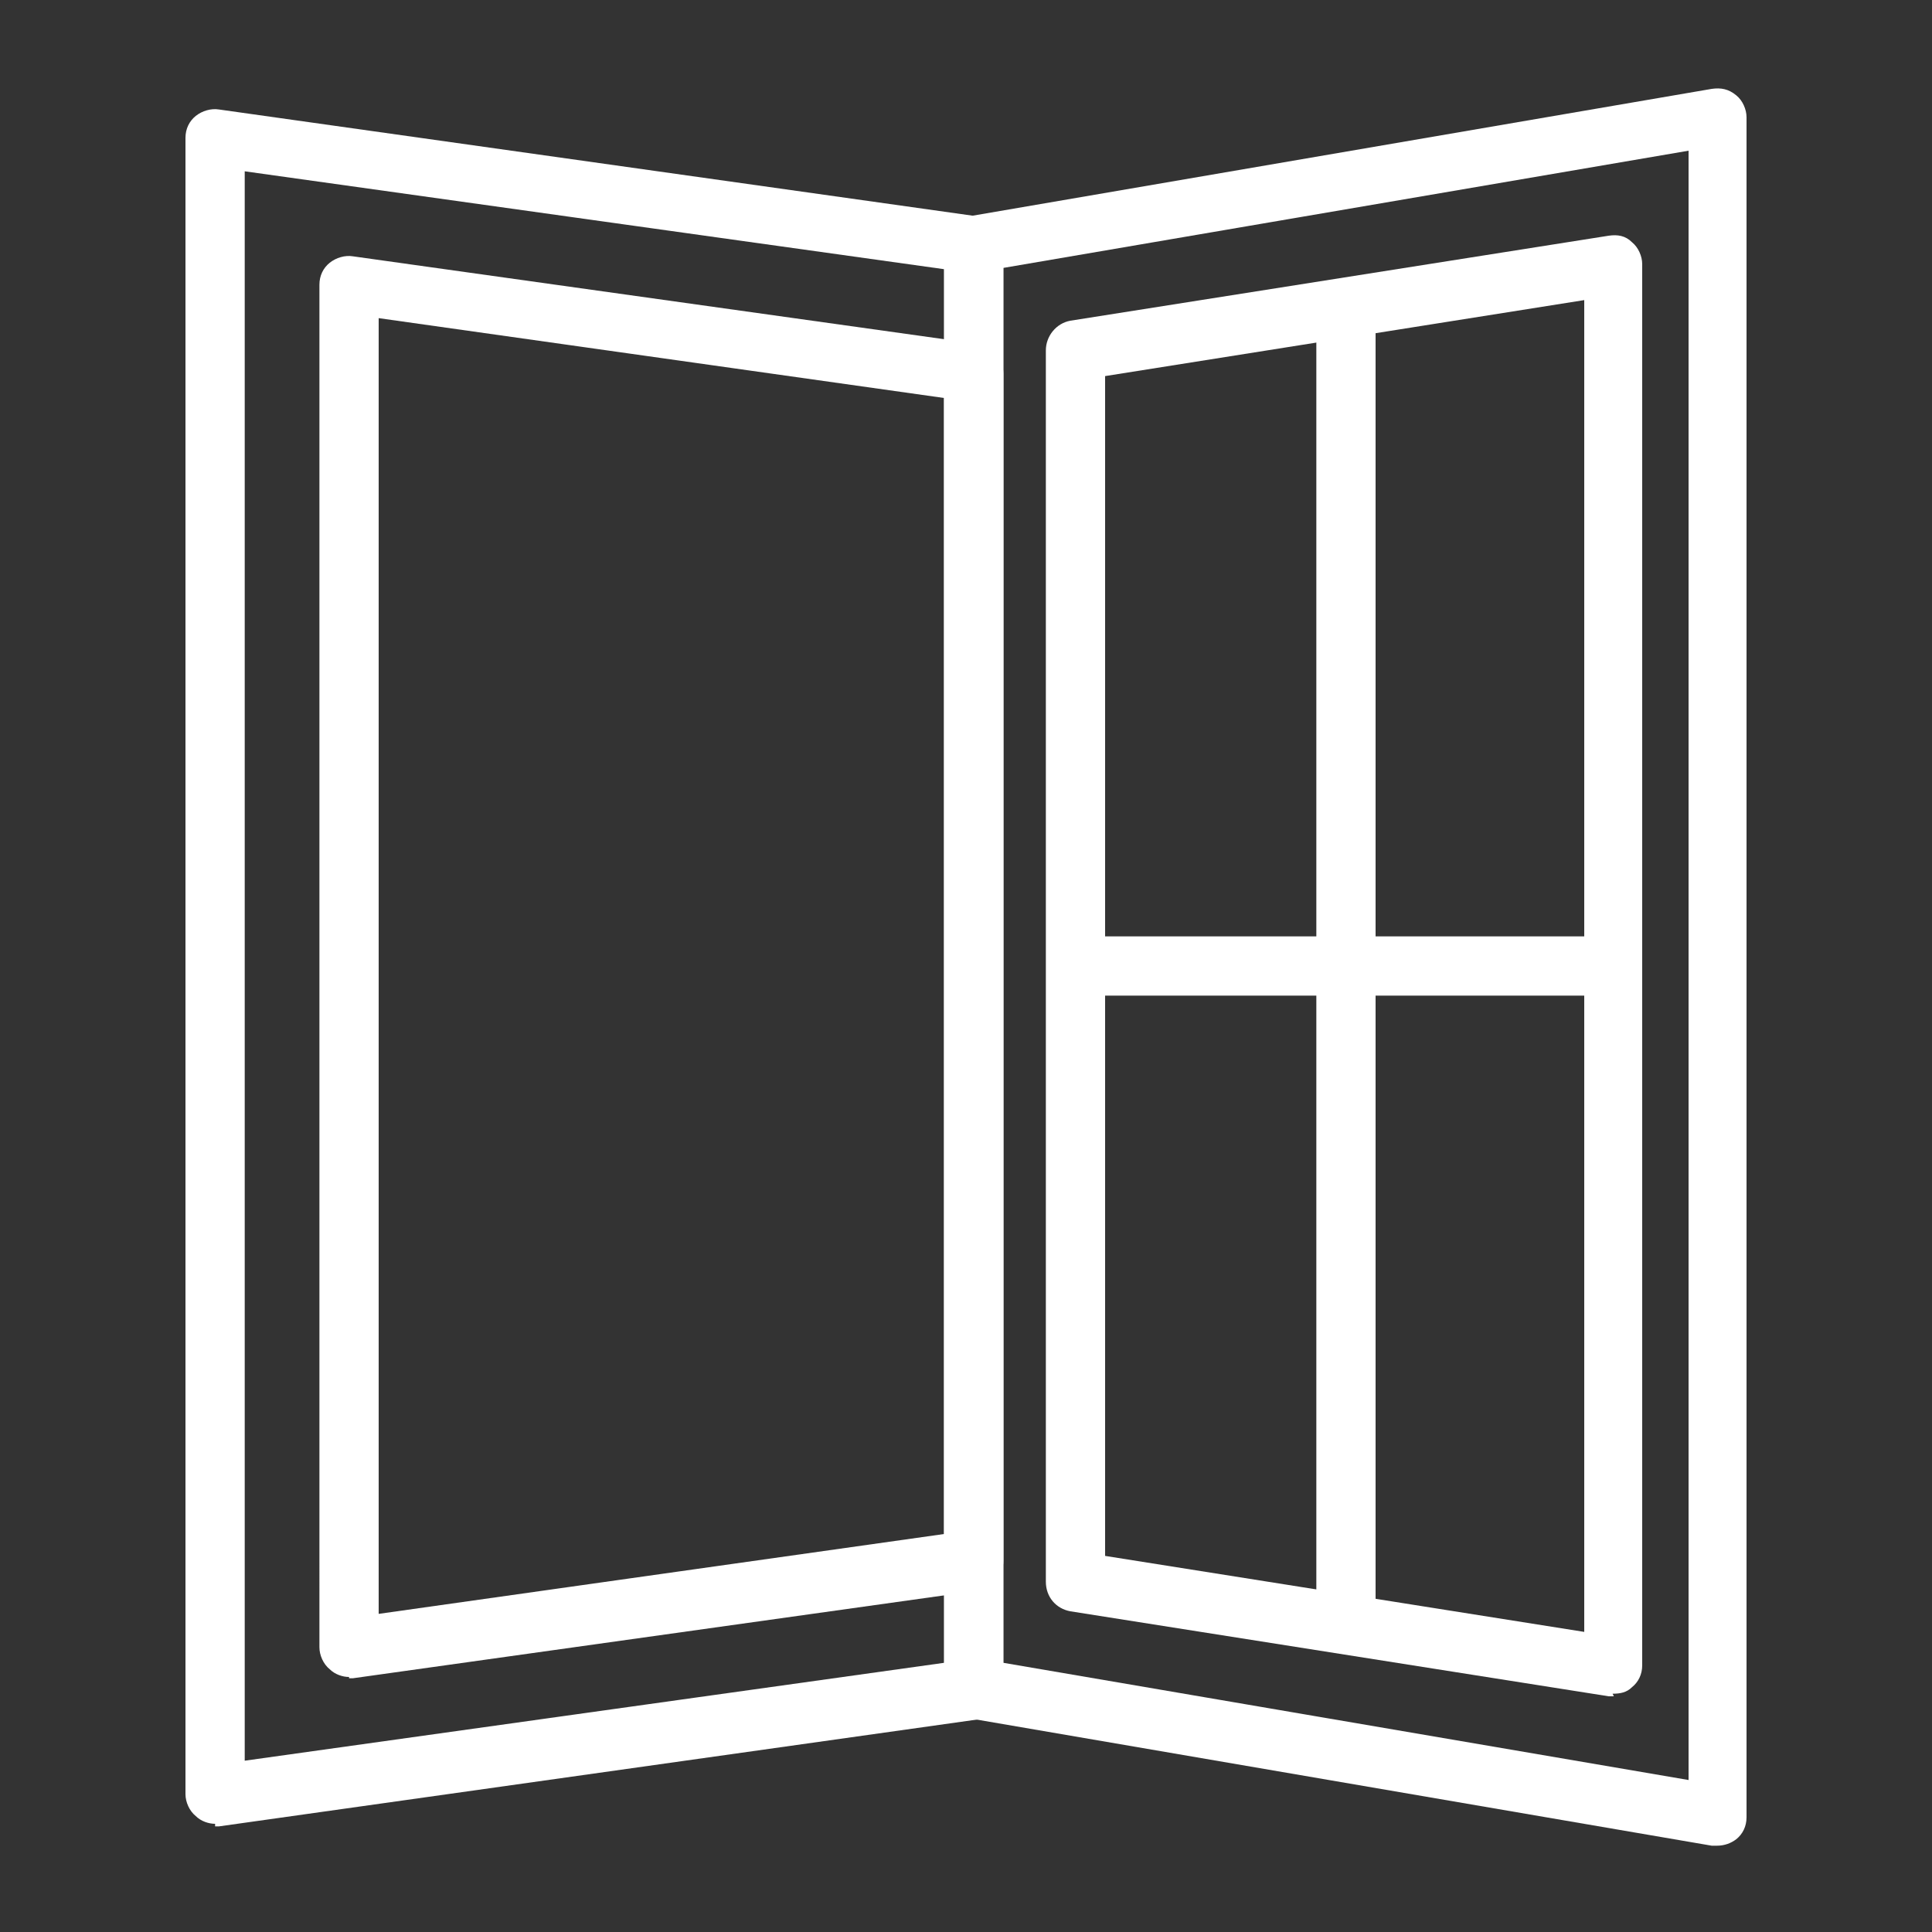 <?xml version="1.0" encoding="UTF-8"?>
<svg xmlns="http://www.w3.org/2000/svg" id="Layer_1" version="1.1" viewBox="0 0 150 150">
  <rect x="0" y="0" width="150" height="150" fill="#333333" stroke="none"/>
  <!-- Generator: Adobe Illustrator 29.5.1, SVG Export Plug-In . SVG Version: 2.1.0 Build 141)  -->
  <defs>
    <style>
      .st0 {
        fill: #fff;
      }
    </style>
  </defs>
  <path class="st0" d="M133.3,143.3c-.1,0-.3,0-.4,0l-57.7-9.9c-1.1-.2-1.9-1.1-1.9-2.2V19c0-1.1.8-2.1,1.9-2.2l57.7-9.9c.7-.1,1.3,0,1.9.5.5.4.8,1.1.8,1.7v132c0,.7-.3,1.3-.8,1.7-.4.3-.9.5-1.5.5ZM77.9,129.1l53.2,9.1V11.7l-53.2,9.1v108.2Z"></path>
  <path class="st0" d="M16.7,141.6c-.5,0-1.1-.2-1.5-.6-.5-.4-.8-1.1-.8-1.7V10.7c0-.7.3-1.3.8-1.7.5-.4,1.2-.6,1.8-.5l58.9,8.3c1.1.2,2,1.1,2,2.3v112.1c0,1.1-.8,2.1-2,2.3l-58.9,8.3c-.1,0-.2,0-.3,0ZM19,13.3v123.4l54.3-7.6V20.9l-54.3-7.6Z"></path>
  <path class="st0" d="M27.1,130.2c-.5,0-1.1-.2-1.5-.6-.5-.4-.8-1.1-.8-1.7V22.1c0-.7.3-1.3.8-1.7.5-.4,1.2-.6,1.8-.5l48.5,6.8c1.1.2,2,1.1,2,2.3v92.2c0,1.1-.8,2.1-2,2.3l-48.5,6.8c-.1,0-.2,0-.3,0ZM29.4,24.7v100.6l43.9-6.2V30.9l-43.9-6.2Z"></path>
  <path class="st0" d="M125.3,131.7c-.1,0-.2,0-.4,0l-41.8-6.6c-1.1-.2-1.9-1.1-1.9-2.3V27.2c0-1.1.8-2.1,1.9-2.3l41.8-6.6c.7-.1,1.3,0,1.8.5.5.4.8,1.1.8,1.7v108.8c0,.7-.3,1.3-.8,1.7-.4.4-.9.5-1.5.5ZM85.8,120.8l37.2,5.9V23.3l-37.2,5.9v91.6Z"></path>
  <path class="st0" d="M104.5,128.1c-1.3,0-2.3-1-2.3-2.3V24.2c0-1.3,1-2.3,2.3-2.3s2.3,1,2.3,2.3v101.5c0,1.3-1,2.3-2.3,2.3Z"></path>
  <path class="st0" d="M124.7,77.3h-40.4c-1.3,0-2.3-1-2.3-2.3s1-2.3,2.3-2.3h40.4c1.3,0,2.3,1,2.3,2.3s-1,2.3-2.3,2.3Z"></path>
</svg>
